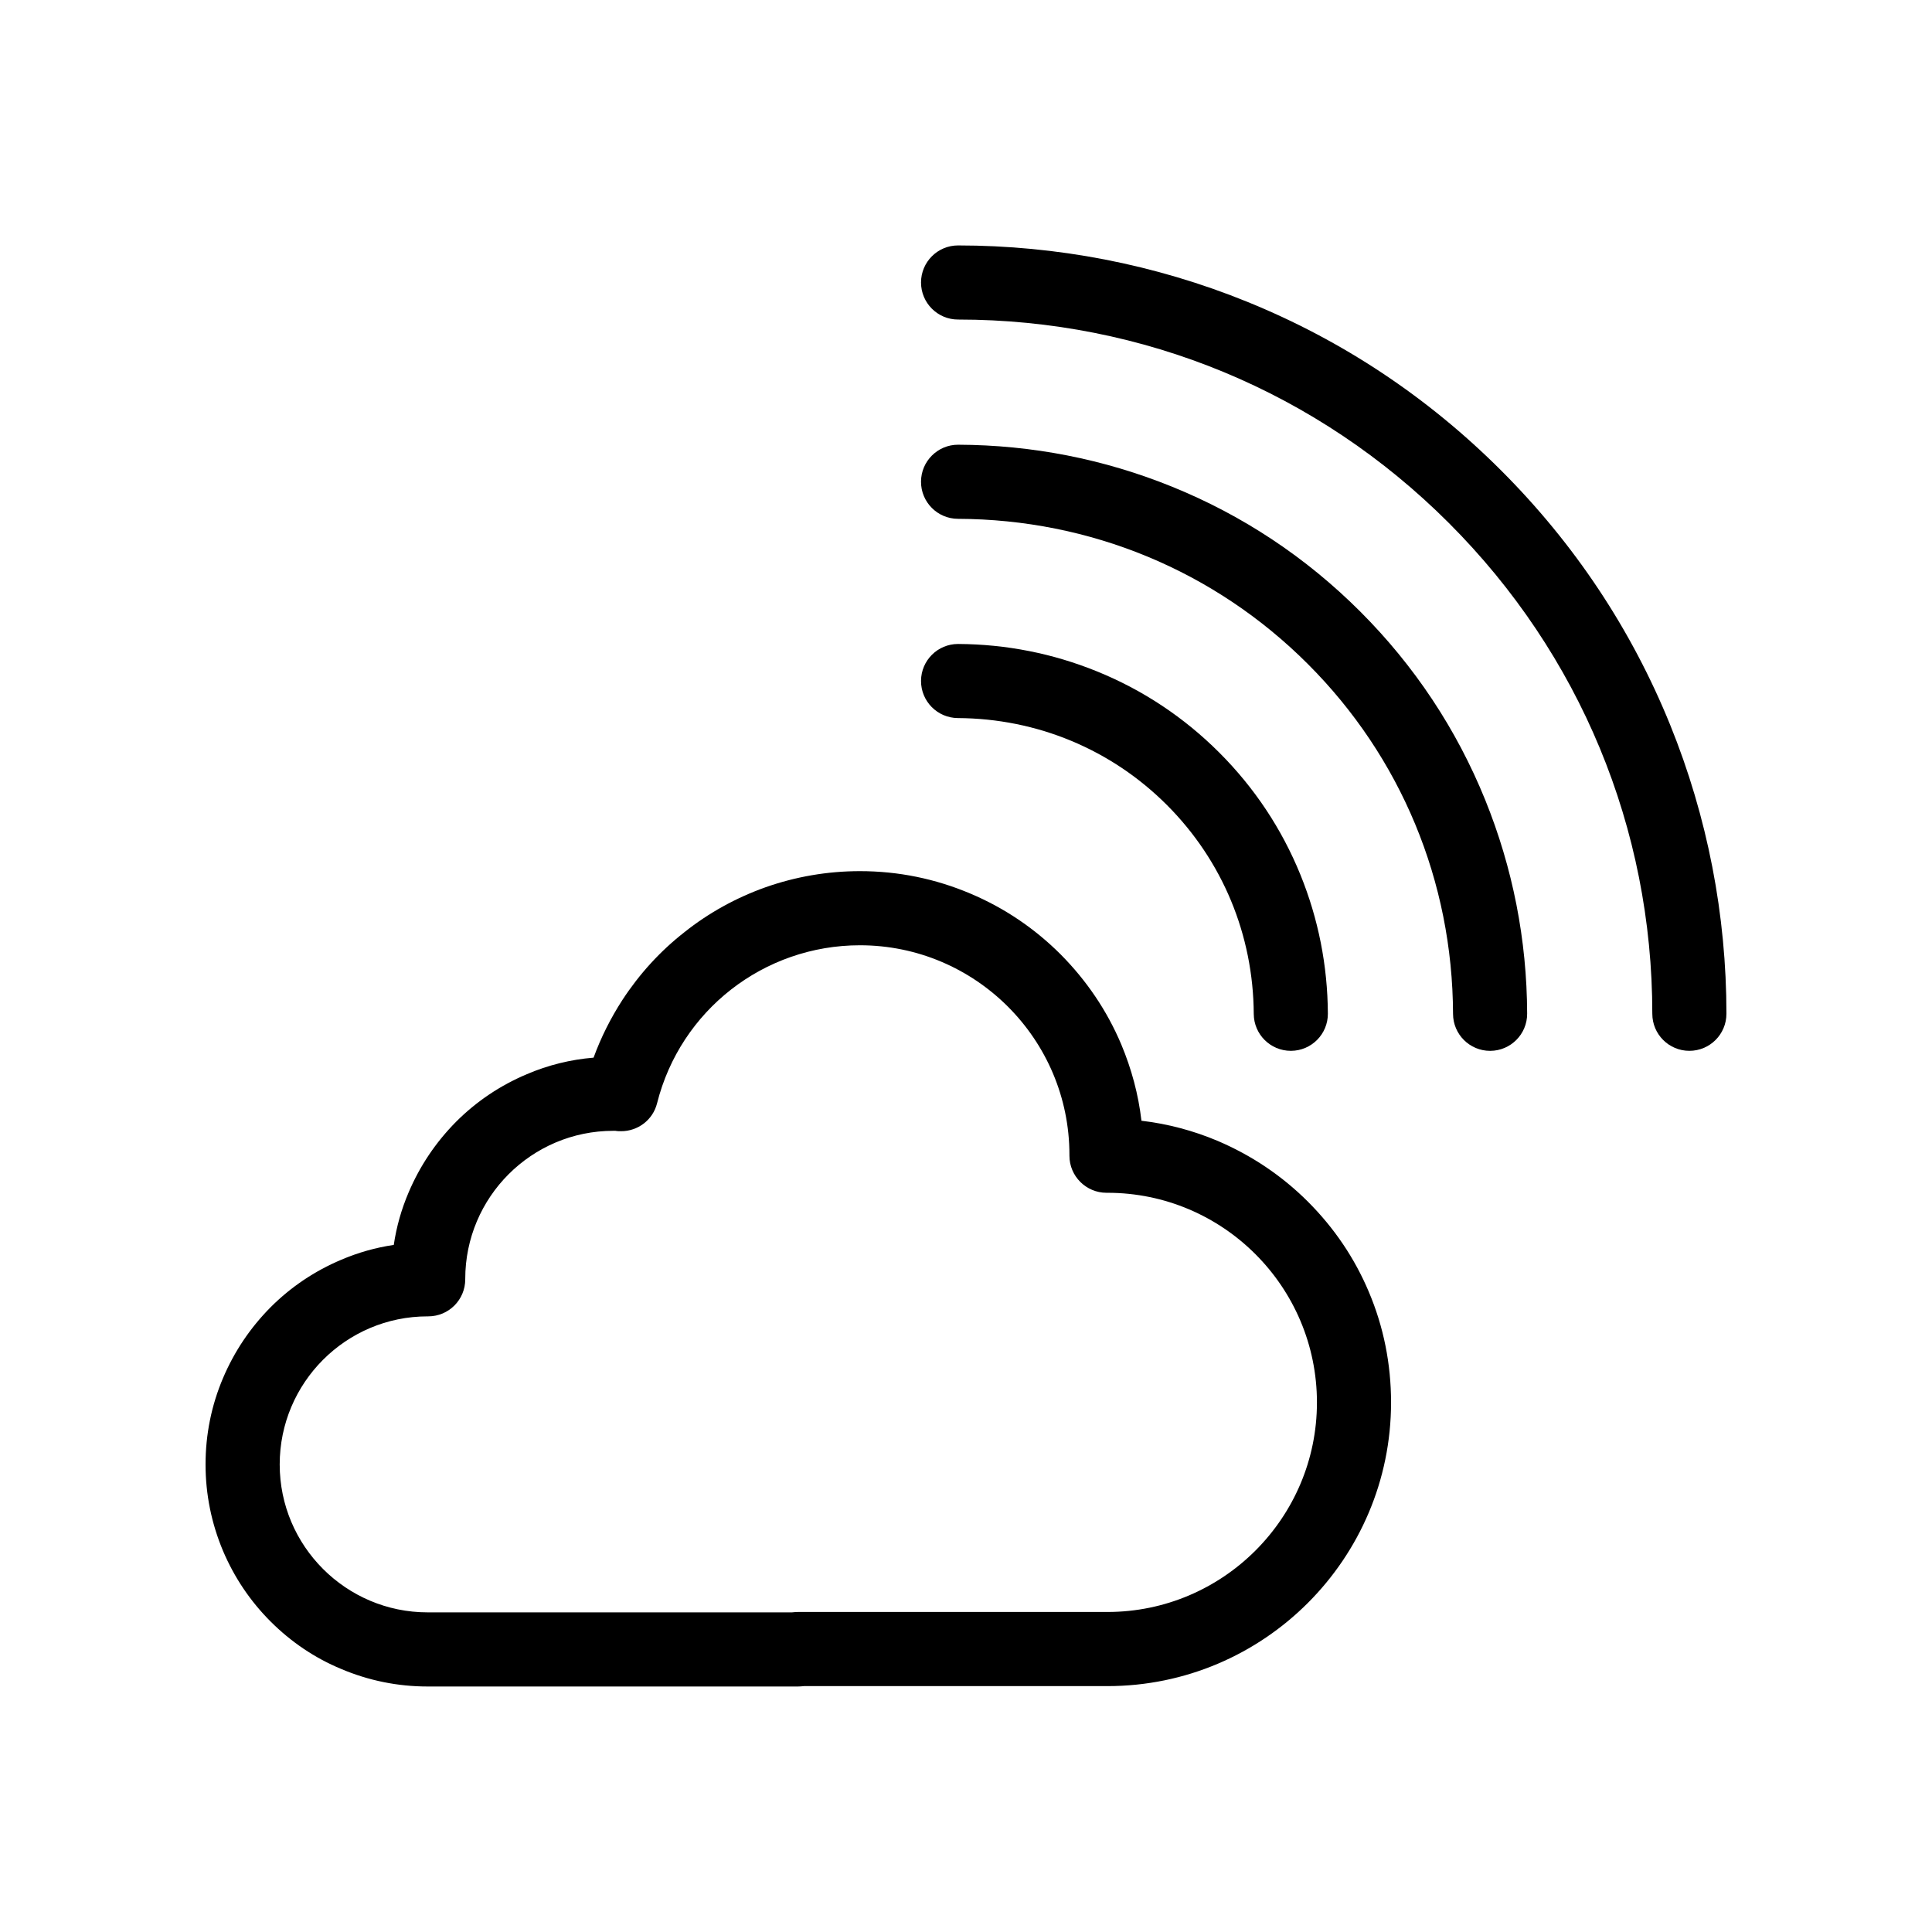 <?xml version="1.0" encoding="UTF-8"?>
<!-- Uploaded to: ICON Repo, www.svgrepo.com, Generator: ICON Repo Mixer Tools -->
<svg fill="#000000" width="800px" height="800px" version="1.1" viewBox="144 144 512 512" xmlns="http://www.w3.org/2000/svg">
 <g>
  <path d="m506.75 486.35c-3.777-8.969-9.219-16.977-16.121-23.879-6.902-6.902-14.965-12.293-23.93-16.121-6.449-2.719-13.25-4.535-20.203-5.34-0.805-6.953-2.621-13.703-5.34-20.203-3.777-8.969-9.219-16.977-16.07-23.879-6.902-6.902-14.965-12.344-23.93-16.121-9.27-3.93-19.094-5.945-29.27-5.945-8.613 0-17.027 1.461-25.039 4.281-7.758 2.769-15.012 6.75-21.461 11.891-6.449 5.039-11.941 11.082-16.426 17.938-3.125 4.836-5.691 9.926-7.656 15.316-6.098 0.504-12.043 1.965-17.684 4.383-7.055 2.973-13.352 7.203-18.742 12.594-5.391 5.441-9.621 11.738-12.594 18.742-1.914 4.484-3.223 9.117-3.93 13.906-4.785 0.707-9.422 2.016-13.906 3.93-7.055 2.973-13.352 7.203-18.742 12.594-5.391 5.441-9.621 11.738-12.594 18.742-3.082 7.25-4.641 14.957-4.641 22.918 0 7.91 1.562 15.617 4.637 22.922 2.973 7.004 7.203 13.301 12.594 18.691 5.391 5.391 11.688 9.672 18.742 12.594 7.254 3.074 14.965 4.637 22.871 4.637h98.141c0.504 0 1.059-0.051 1.562-0.102h80.457c41.465 0 75.168-33.754 75.168-75.168 0-10.176-1.965-20.051-5.894-29.32zm-69.273 84.84h-82.02c-0.555 0-1.059 0.051-1.562 0.102h-96.578c-21.613 0-39.195-17.582-39.195-39.195 0-21.664 17.582-39.246 39.195-39.246h0.152c5.441 0 9.824-4.383 9.824-9.824v-0.102c0-21.664 17.582-39.246 39.246-39.246h0.555c0.504 0.102 1.008 0.102 1.512 0.102 4.434 0 8.414-2.973 9.523-7.406 6.195-24.637 28.312-41.867 53.758-41.867 30.633 0 55.52 24.938 55.52 55.52v0.25c0 5.441 4.434 9.824 9.824 9.824h0.25c30.633 0 55.52 24.938 55.52 55.57-0.004 30.582-24.891 55.52-55.523 55.52z"/>
  <path d="m495.9 412.61c0.031 5.422-4.344 9.844-9.766 9.871h-0.055c-5.394 0-9.785-4.359-9.82-9.766-0.117-20.984-8.297-40.652-23.027-55.391-14.738-14.738-34.406-22.914-55.383-23.027-5.422-0.031-9.793-4.449-9.766-9.871 0.031-5.406 4.418-9.766 9.82-9.766h0.055c12.711 0.07 25.09 2.519 36.793 7.281 12.156 4.941 23.051 12.184 32.371 21.504 9.324 9.324 16.559 20.211 21.504 32.371 4.754 11.703 7.203 24.082 7.273 36.793z"/>
  <path d="m548.71 412.63c0.02 5.422-4.363 9.836-9.785 9.855h-0.035c-5.406 0-9.801-4.375-9.82-9.785-0.121-35.109-13.785-68.043-38.477-92.73-24.691-24.691-57.625-38.355-92.73-38.477-5.422-0.02-9.805-4.43-9.785-9.855 0.02-5.41 4.41-9.785 9.82-9.785h0.035c19.562 0.07 38.621 3.809 56.652 11.117 18.742 7.598 35.527 18.738 49.898 33.105 14.367 14.367 25.508 31.156 33.109 49.898 7.305 18.035 11.051 37.094 11.117 56.656z"/>
  <path d="m601.52 412.66c0 5.422-4.394 9.82-9.82 9.82s-9.82-4.394-9.82-9.82c0-49.102-19.148-95.289-53.918-130.06-34.77-34.773-80.961-53.918-130.06-53.918-5.422 0-9.82-4.394-9.82-9.82 0-5.422 4.394-9.82 9.82-9.82 13.02 0 26.098 1.254 38.863 3.727 12.891 2.5 25.582 6.262 37.719 11.191 25.25 10.246 47.918 25.305 67.363 44.75 19.445 19.445 34.5 42.109 44.754 67.363 4.926 12.137 8.691 24.832 11.191 37.727 2.477 12.766 3.731 25.84 3.731 38.863z"/>
 </g>
</svg>
